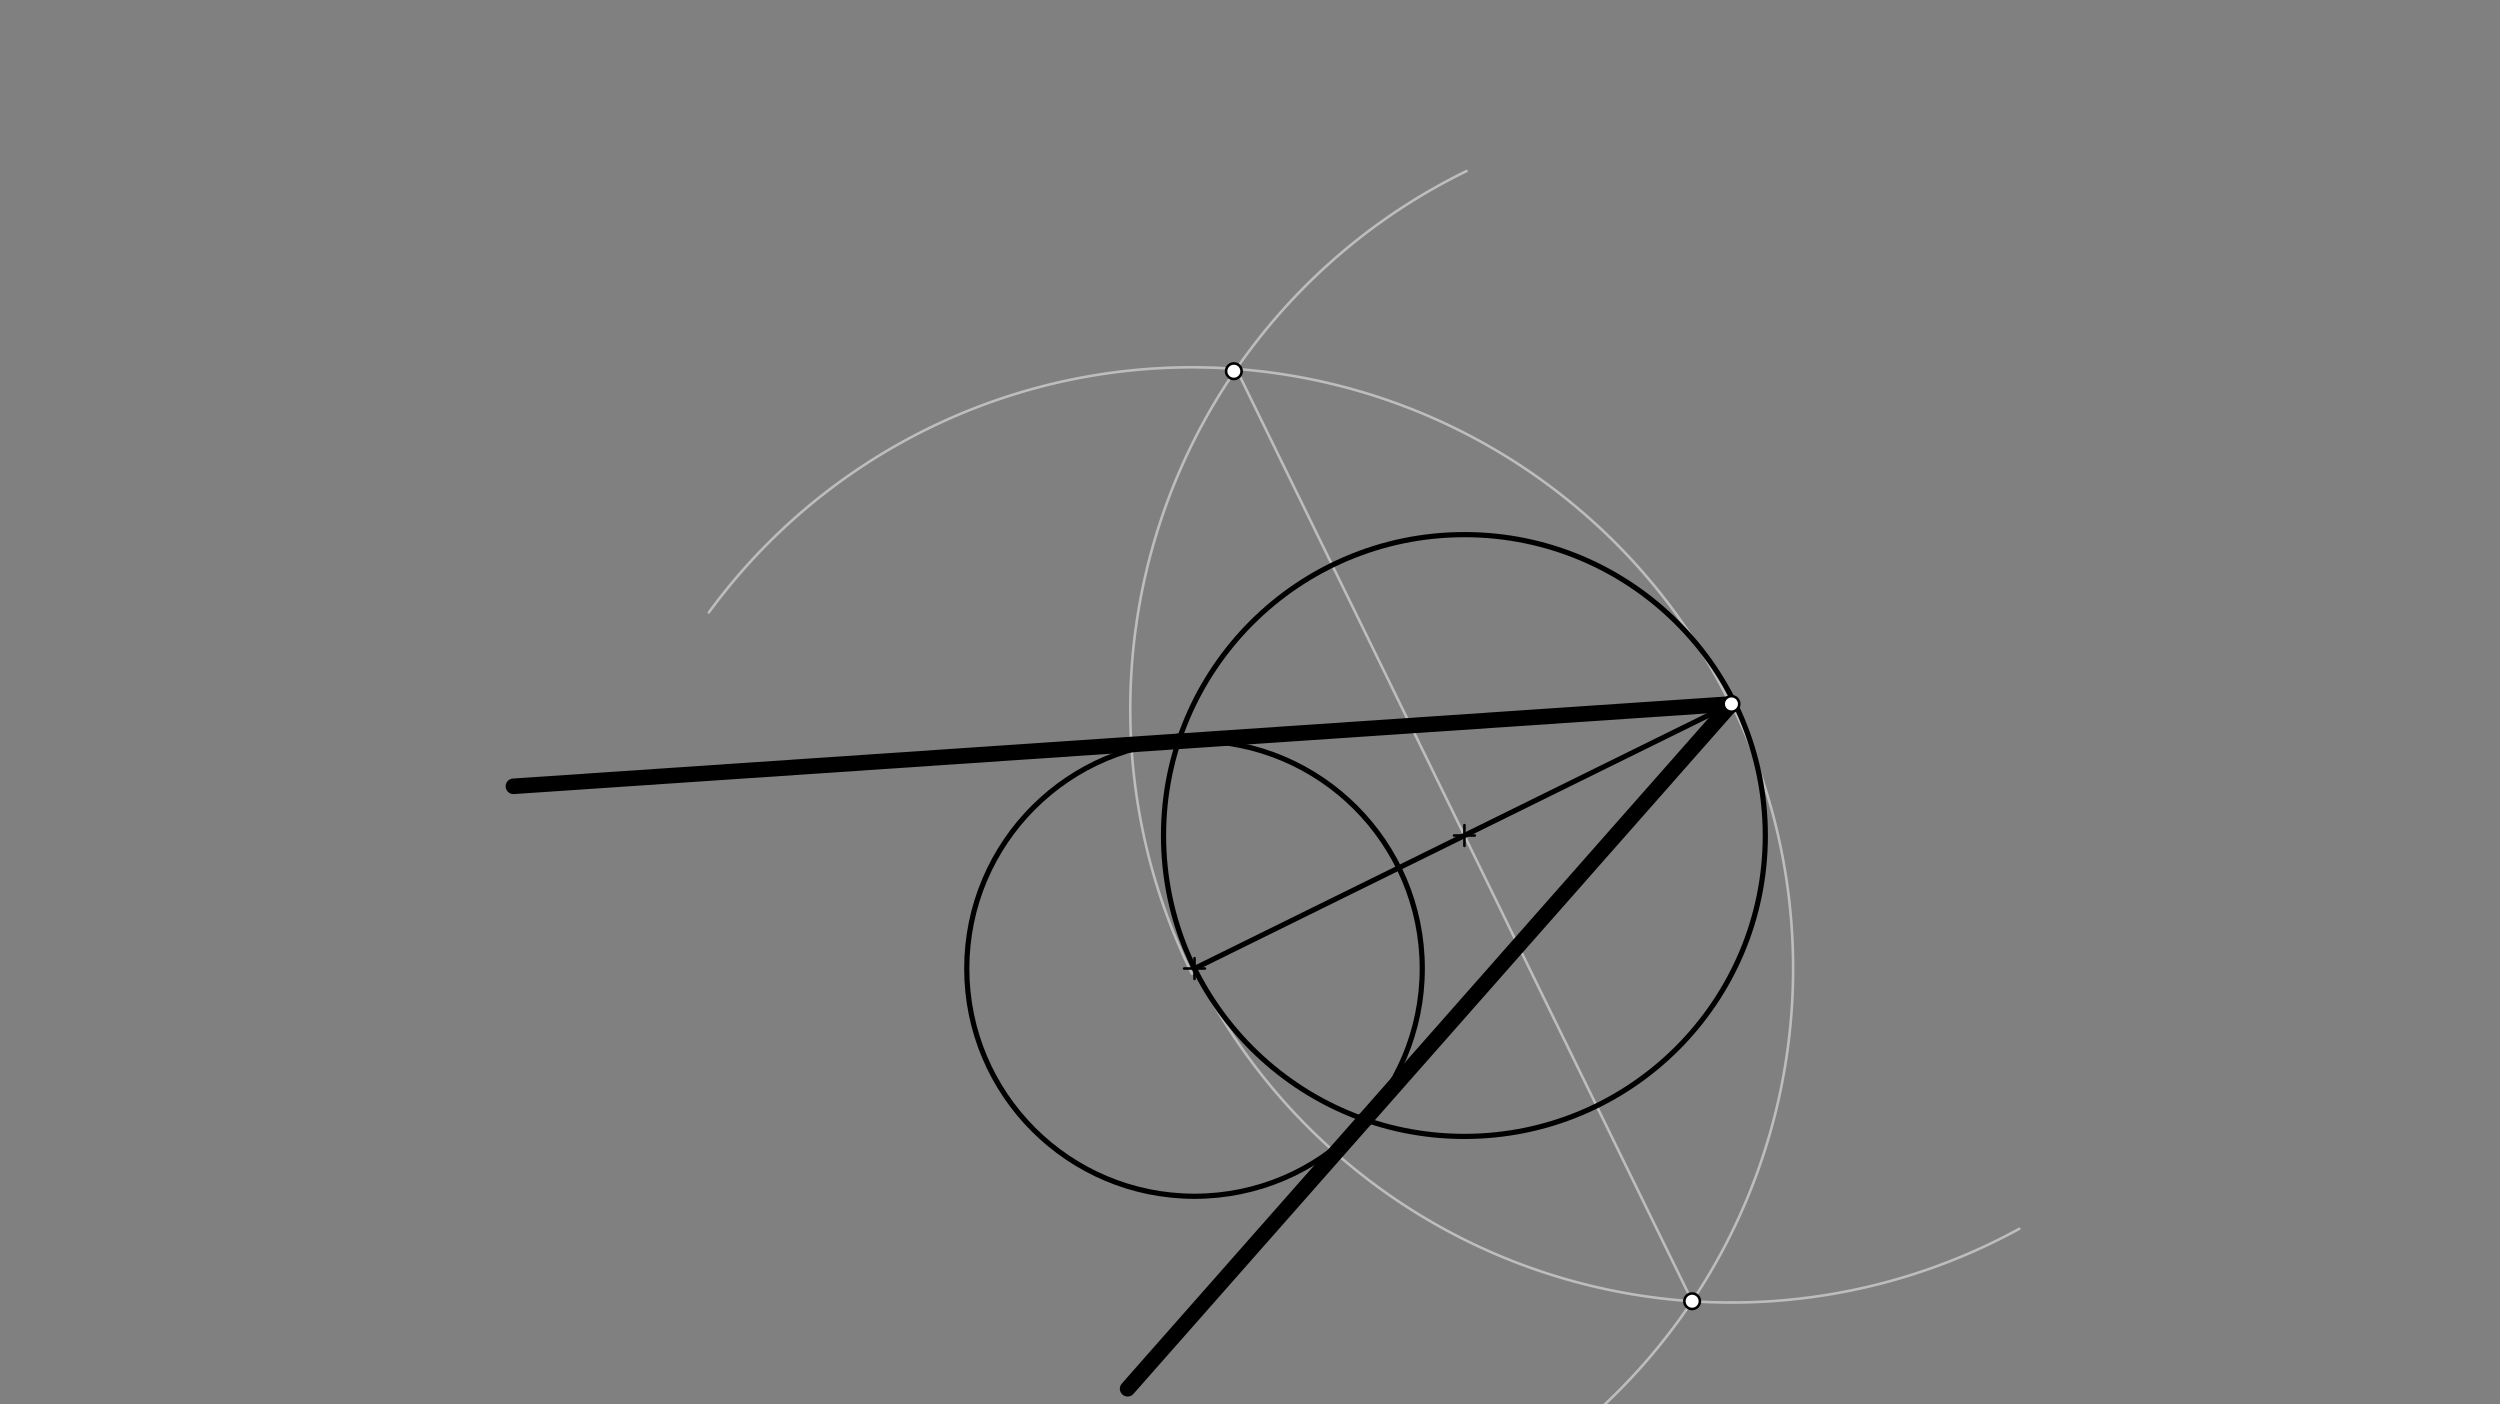 <svg xmlns="http://www.w3.org/2000/svg" class="svg--816" height="100%" preserveAspectRatio="xMidYMid meet" viewBox="0 0 963.78 541.417" width="100%"><rect x="0" y="0" width="963.78" height="541.417" fill="#808080" stroke="none"/><defs><marker id="marker-arrow" markerHeight="16" markerUnits="userSpaceOnUse" markerWidth="24" orient="auto-start-reverse" refX="24" refY="4" viewBox="0 0 24 8"><path d="M 0 0 L 24 4 L 0 8 z" stroke="inherit"></path></marker></defs><g class="aux-layer--949"><g class="element--733"><path d="M 666.5 270.375 A 230.766 230.766 0 0 0 273.265 236.105" fill="none" stroke="#BDBDBD" stroke-dasharray="none" stroke-linecap="round" stroke-width="1"></path></g><g class="element--733"><path d="M 459.5 375.375 A 230.766 230.766 0 0 1 565.367 65.95" fill="none" stroke="#BDBDBD" stroke-dasharray="none" stroke-linecap="round" stroke-width="1"></path></g><g class="element--733"><path d="M 667.5 271.375 A 230.766 230.766 0 0 1 609.45 549.633" fill="none" stroke="#BDBDBD" stroke-dasharray="none" stroke-linecap="round" stroke-width="1"></path></g><g class="element--733"><path d="M 460.5 373.375 A 230.766 230.766 0 0 0 778.46 473.714" fill="none" stroke="#BDBDBD" stroke-dasharray="none" stroke-linecap="round" stroke-width="1"></path></g><g class="element--733"><line stroke="#BDBDBD" stroke-dasharray="none" stroke-linecap="round" stroke-width="1" x1="476.611" x2="652.335" y1="142.244" y2="501.642"></line></g></g><g class="main-layer--75a"><g class="element--733"><g class="center--a87"><line x1="456.5" y1="373.375" x2="464.5" y2="373.375" stroke="#000000" stroke-width="1" stroke-linecap="round"></line><line x1="460.5" y1="369.375" x2="460.5" y2="377.375" stroke="#000000" stroke-width="1" stroke-linecap="round"></line><circle class="hit--87b" cx="460.5" cy="373.375" r="4" stroke="none" fill="transparent"></circle></g><circle cx="460.5" cy="373.375" fill="none" r="87.801" stroke="#000000" stroke-dasharray="none" stroke-width="2"></circle></g><g class="element--733"><line stroke="#000000" stroke-dasharray="none" stroke-linecap="round" stroke-width="2" x1="460.5" x2="667.5" y1="373.375" y2="271.375"></line></g><g class="element--733"><g class="center--a87"><line x1="560.551" y1="322.103" x2="568.551" y2="322.103" stroke="#000000" stroke-width="1" stroke-linecap="round"></line><line x1="564.551" y1="318.103" x2="564.551" y2="326.103" stroke="#000000" stroke-width="1" stroke-linecap="round"></line><circle class="hit--87b" cx="564.551" cy="322.103" r="4" stroke="none" fill="transparent"></circle></g><circle cx="564.551" cy="322.103" fill="none" r="115.998" stroke="#000000" stroke-dasharray="none" stroke-width="2"></circle></g><g class="element--733"><line stroke="#000000" stroke-dasharray="none" stroke-linecap="round" stroke-width="6" x1="454.385" x2="667.5" y1="285.787" y2="271.375"></line></g><g class="element--733"><line stroke="#000000" stroke-dasharray="none" stroke-linecap="round" stroke-width="6" x1="526.229" x2="667.5" y1="431.588" y2="271.375"></line></g><g class="element--733"><line stroke="#000000" stroke-dasharray="none" stroke-linecap="round" stroke-width="6" x1="454.385" x2="197.928" y1="285.787" y2="303.131"></line></g><g class="element--733"><line stroke="#000000" stroke-dasharray="none" stroke-linecap="round" stroke-width="6" x1="526.229" x2="434.71" y1="431.588" y2="535.378"></line></g><g class="element--733"><circle cx="667.5" cy="271.375" r="3" stroke="#000000" stroke-width="1" fill="#ffffff"></circle>}</g><g class="element--733"><circle cx="475.665" cy="143.108" r="3" stroke="#000000" stroke-width="1" fill="#ffffff"></circle>}</g><g class="element--733"><circle cx="652.335" cy="501.642" r="3" stroke="#000000" stroke-width="1" fill="#ffffff"></circle>}</g></g><g class="snaps-layer--ac6"></g><g class="temp-layer--52d"></g></svg>